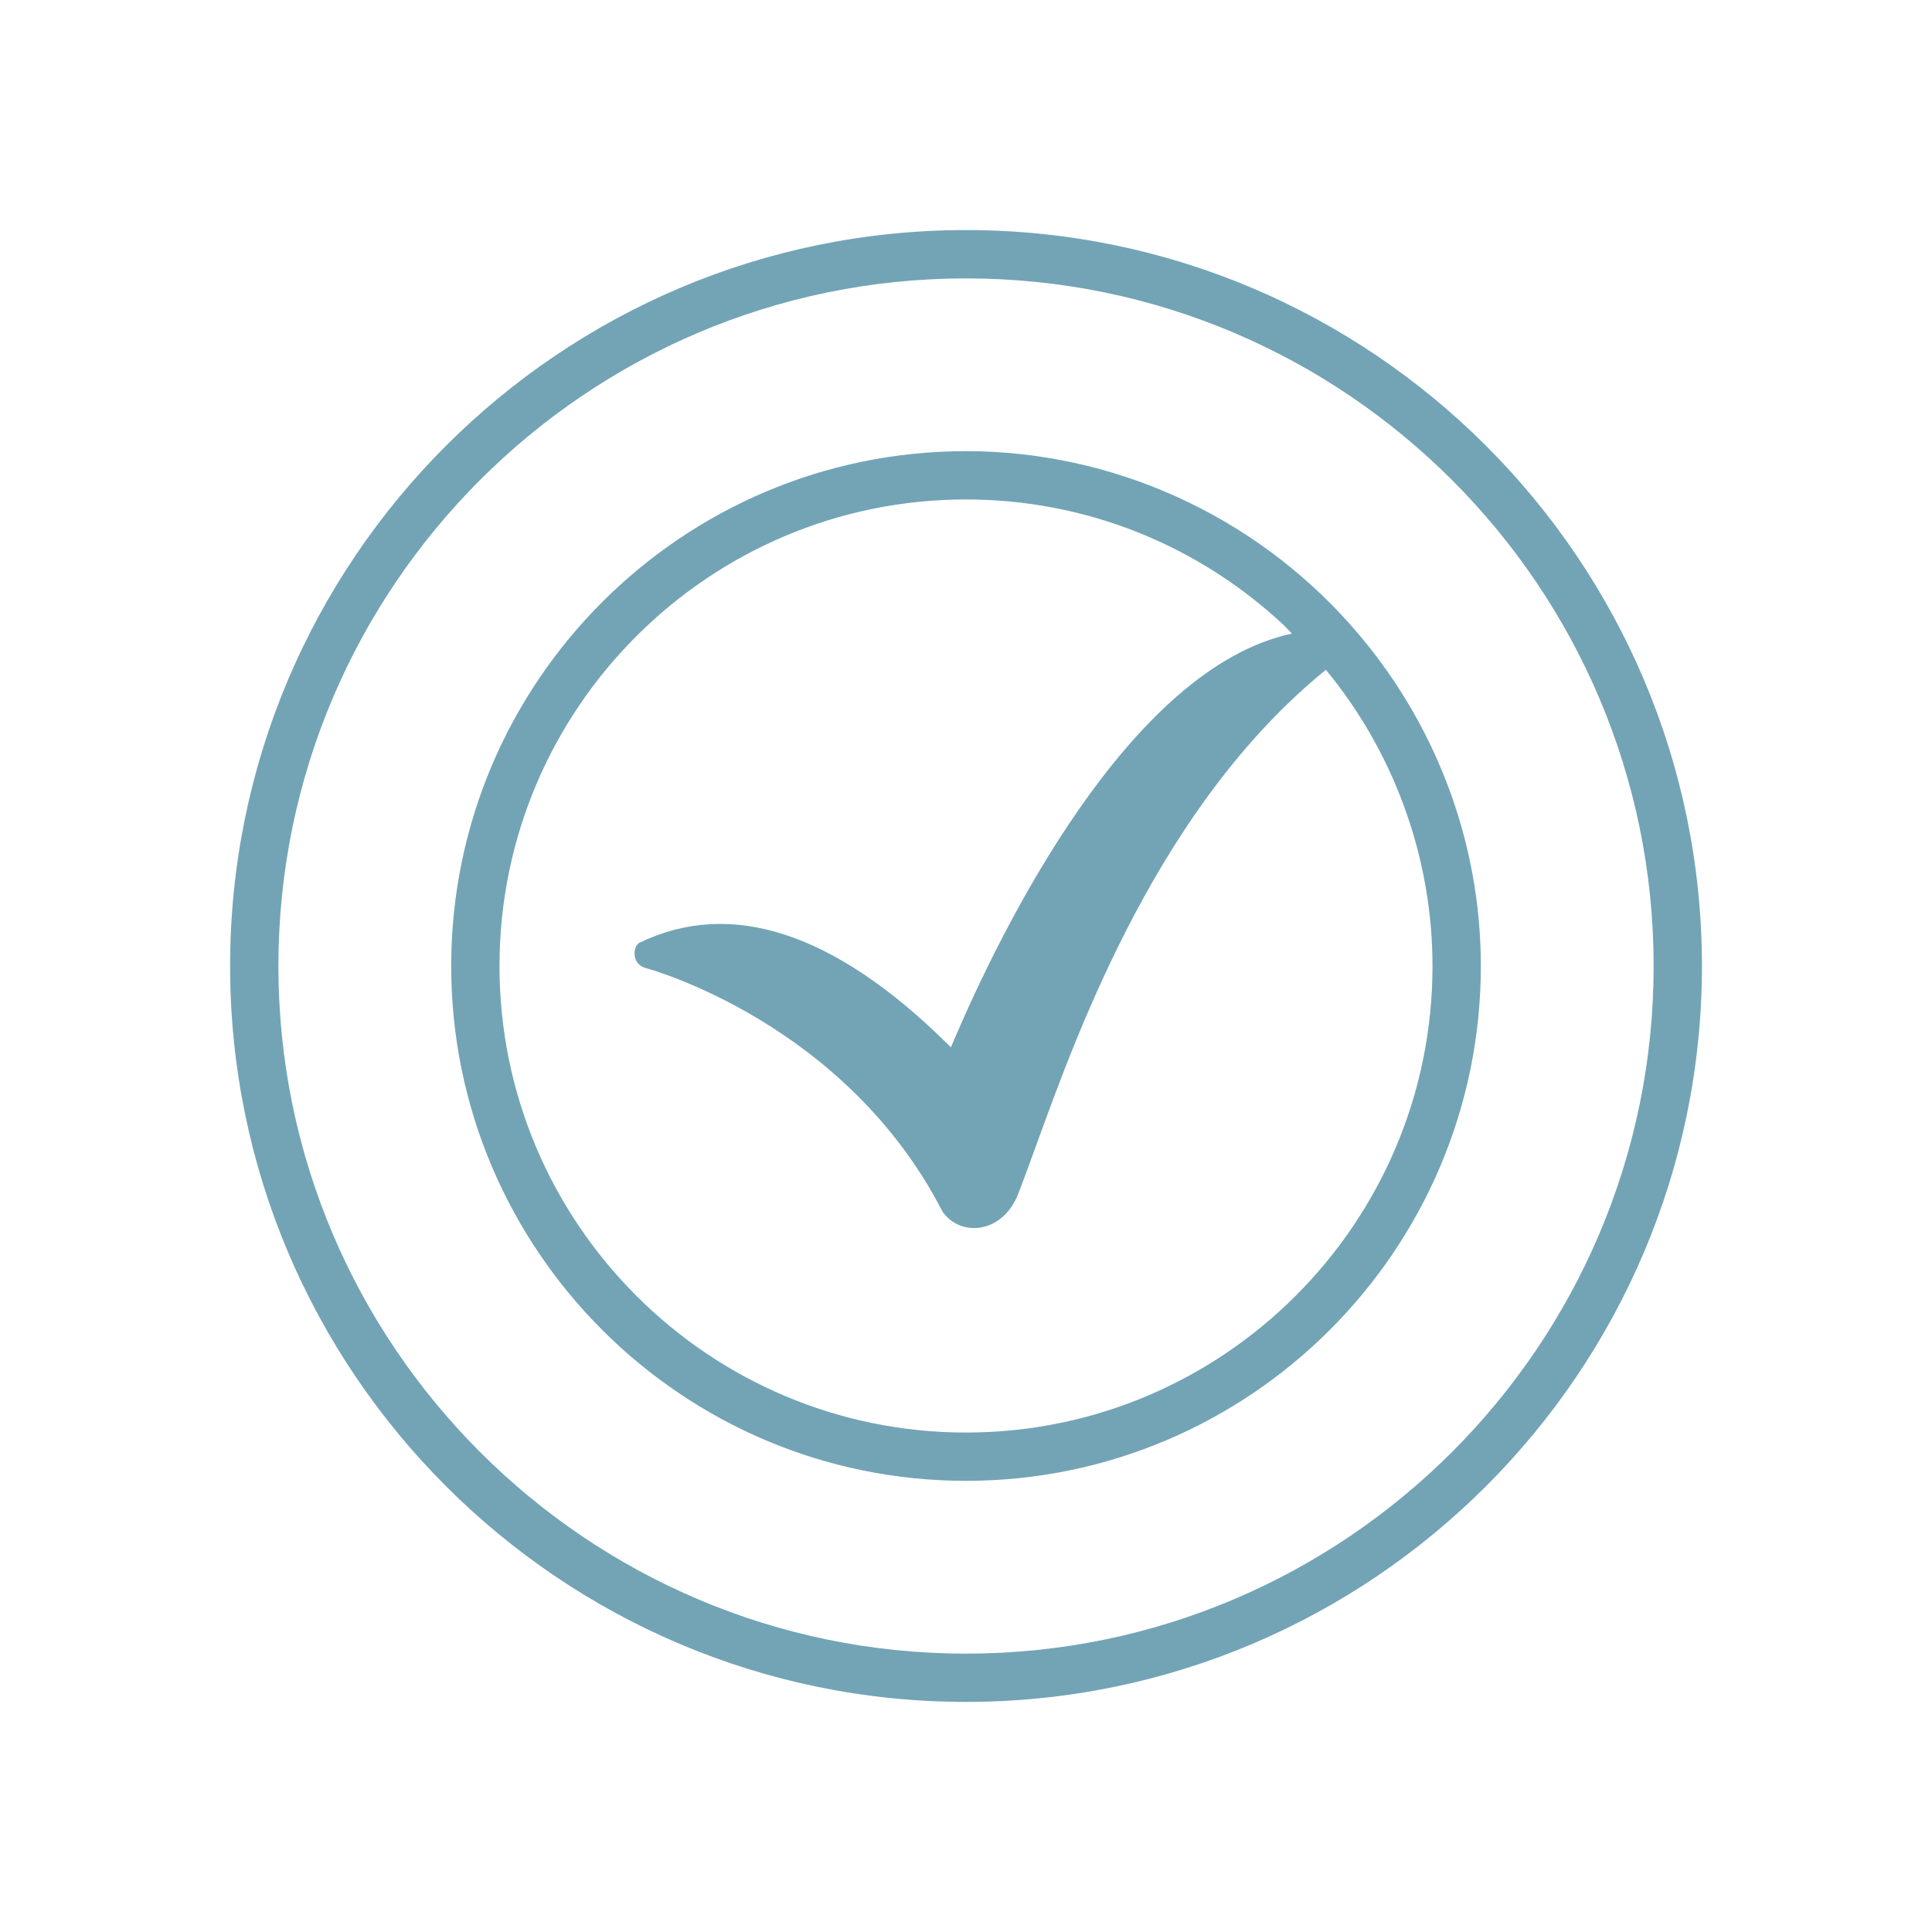 <?xml version="1.0" encoding="utf-8"?>
<!-- Generator: Adobe Illustrator 27.8.0, SVG Export Plug-In . SVG Version: 6.00 Build 0)  -->
<svg version="1.1" xmlns="http://www.w3.org/2000/svg" xmlns:xlink="http://www.w3.org/1999/xlink" x="0px" y="0px" width="50px"
	 height="50px" viewBox="0 0 50 50" style="enable-background:new 0 0 50 50;" xml:space="preserve">
<style type="text/css">
	.st0{opacity:0;fill:#72A4B6;}
	.st1{fill:#72A4B6;}
	.st2{fill-rule:evenodd;clip-rule:evenodd;fill:#72A4B6;}
</style>
<g id="Calque_1">
	<rect class="st0" width="50" height="50"/>
	<g>
		<path class="st1" d="M25,5.954c-10.501,0-19.045,8.544-19.045,19.046
			c0,10.501,8.544,19.045,19.045,19.045c10.502,0,19.046-8.544,19.046-19.045
			C44.045,14.498,35.501,5.954,25,5.954z M25,42.796c-9.812,0-17.795-7.983-17.795-17.795
			s7.982-17.796,17.795-17.796s17.796,7.983,17.796,17.796S34.812,42.796,25,42.796z"/>
		<path class="st1" d="M34.981,16.204l-0.036-0.041c-2.538-2.852-6.163-4.487-9.945-4.487
			c-7.347,0-13.323,5.977-13.323,13.324s5.977,13.324,13.323,13.324s13.324-5.977,13.324-13.324
			C38.324,21.77,37.136,18.646,34.981,16.204z M25,37.074c-6.657,0-12.073-5.416-12.073-12.074
			s5.416-12.074,12.073-12.074c3.067,0,5.98,1.155,8.229,3.257l0.205,0.215
			c-4.217,0.898-7.523,7.657-8.753,10.537l-0.072,0.168l-0.131-0.128
			c-2.898-2.847-5.561-3.716-7.918-2.582c-0.119,0.058-0.156,0.226-0.131,0.363
			c0.026,0.142,0.134,0.258,0.274,0.294c0.052,0.014,5.162,1.389,7.688,6.304
			c0.205,0.298,0.555,0.464,0.938,0.421c0.443-0.05,0.824-0.375,1.02-0.871
			c0.131-0.336,0.281-0.749,0.452-1.22c1.125-3.105,3.217-8.86,7.513-12.349l0.155,0.191
			c1.681,2.125,2.604,4.774,2.604,7.473C37.074,31.658,31.658,37.074,25,37.074z"/>
	</g>
</g>
<g id="Layer_1">
</g>
</svg>

